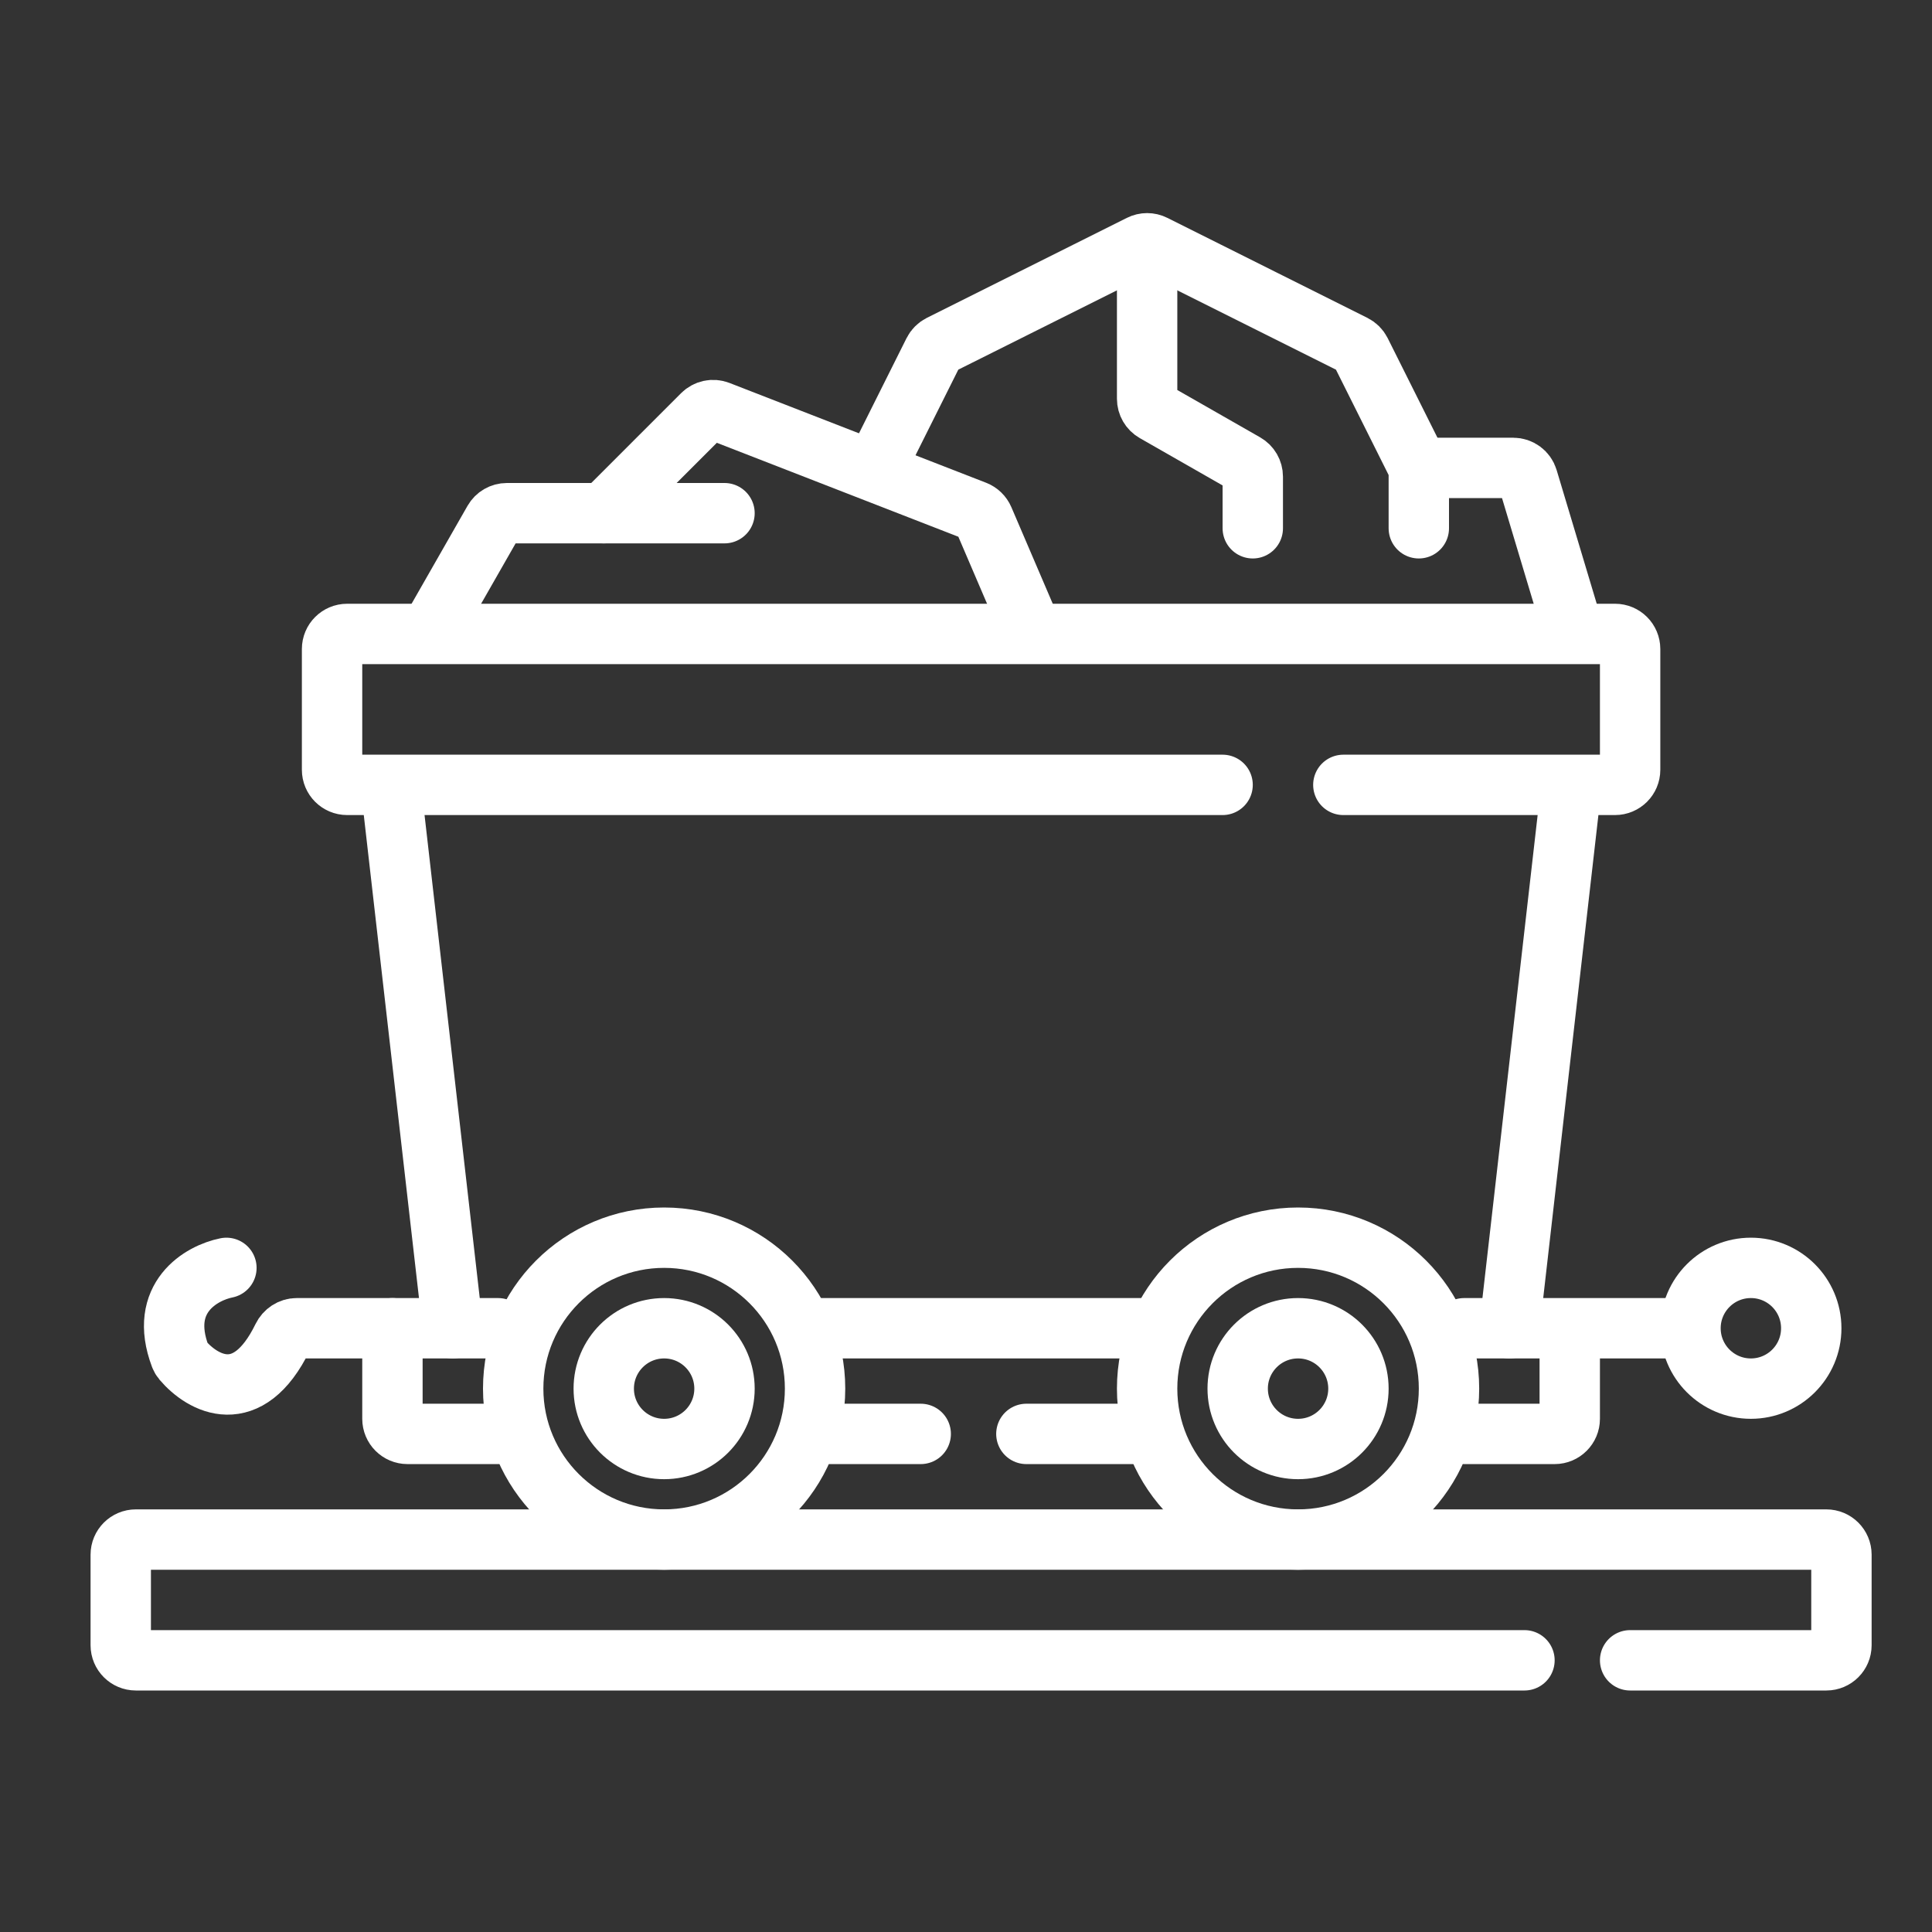 <?xml version="1.0" encoding="UTF-8"?> <svg xmlns="http://www.w3.org/2000/svg" width="64" height="64" viewBox="0 0 64 64" fill="none"><rect x="0" y="0" width="64" height="64" fill="#333333" stroke="none"/><path d="M47 15.5H50.128C50.349 15.5 50.544 15.645 50.607 15.856L52 20.5" stroke="white" stroke-width="2" stroke-linecap="round"></path><path d="M50.5 55H4.5C4.224 55 4 54.776 4 54.5V51.5C4 51.224 4.224 51 4.5 51H60.5C60.776 51 61 51.224 61 51.5V54.5C61 54.776 60.776 55 60.5 55H54" stroke="white" stroke-width="2" stroke-linecap="round"></path><path d="M7.5 42C6.676 42.165 5.234 42.98 5.972 44.93C5.99 44.976 6.015 45.019 6.047 45.057C6.714 45.844 8.206 46.67 9.362 44.301C9.45 44.121 9.629 44 9.829 44H16.5" stroke="white" stroke-width="2" stroke-linecap="round"></path><path d="M13 44V47C13 47.276 13.224 47.5 13.5 47.5H16.5" stroke="white" stroke-width="2" stroke-linecap="round"></path><path d="M27 44H38" stroke="white" stroke-width="2" stroke-linecap="round"></path><path d="M27 47.5H30.5" stroke="white" stroke-width="2" stroke-linecap="round"></path><path d="M34 47.5H38" stroke="white" stroke-width="2" stroke-linecap="round"></path><path d="M48.5 44H55.5" stroke="white" stroke-width="2" stroke-linecap="round"></path><path d="M48.5 47.5H51.5C51.776 47.5 52 47.276 52 47V44.5" stroke="white" stroke-width="2" stroke-linecap="round"></path><path d="M15 44L13 26.5" stroke="white" stroke-width="2" stroke-linecap="round"></path><path d="M50 44L52 26.5" stroke="white" stroke-width="2" stroke-linecap="round"></path><path d="M40.5 26H11.5C11.224 26 11 25.776 11 25.5V21.5C11 21.224 11.224 21 11.5 21H53.5C53.776 21 54 21.224 54 21.5V25.5C54 25.776 53.776 26 53.5 26H44.5" stroke="white" stroke-width="2" stroke-linecap="round"></path><path d="M14.5 20.5L16.356 17.252C16.445 17.096 16.611 17 16.79 17H24" stroke="white" stroke-width="2" stroke-linecap="round"></path><path d="M20 17L23.269 13.731C23.41 13.591 23.619 13.546 23.804 13.618L32.304 16.924C32.429 16.973 32.53 17.07 32.583 17.193L34 20.5" stroke="white" stroke-width="2" stroke-linecap="round"></path><path d="M29 15.5L30.925 11.649C30.974 11.552 31.052 11.474 31.149 11.425L37.776 8.112C37.917 8.041 38.083 8.041 38.224 8.112L44.851 11.425C44.948 11.474 45.026 11.552 45.075 11.649L46.947 15.394C46.982 15.464 47 15.54 47 15.618V17.5" stroke="white" stroke-width="2" stroke-linecap="round"></path><path d="M38 8.5V13.21C38 13.389 38.096 13.555 38.252 13.644L41.248 15.356C41.404 15.445 41.5 15.611 41.5 15.79V17.5" stroke="white" stroke-width="2" stroke-linecap="round"></path><circle cx="22" cy="46" r="5" stroke="white" stroke-width="2"></circle><circle cx="43" cy="46" r="5" stroke="white" stroke-width="2"></circle><circle cx="22" cy="46" r="2" stroke="white" stroke-width="2"></circle><circle cx="43" cy="46" r="2" stroke="white" stroke-width="2"></circle><circle cx="58" cy="44" r="2" stroke="white" stroke-width="2"></circle></svg> 
